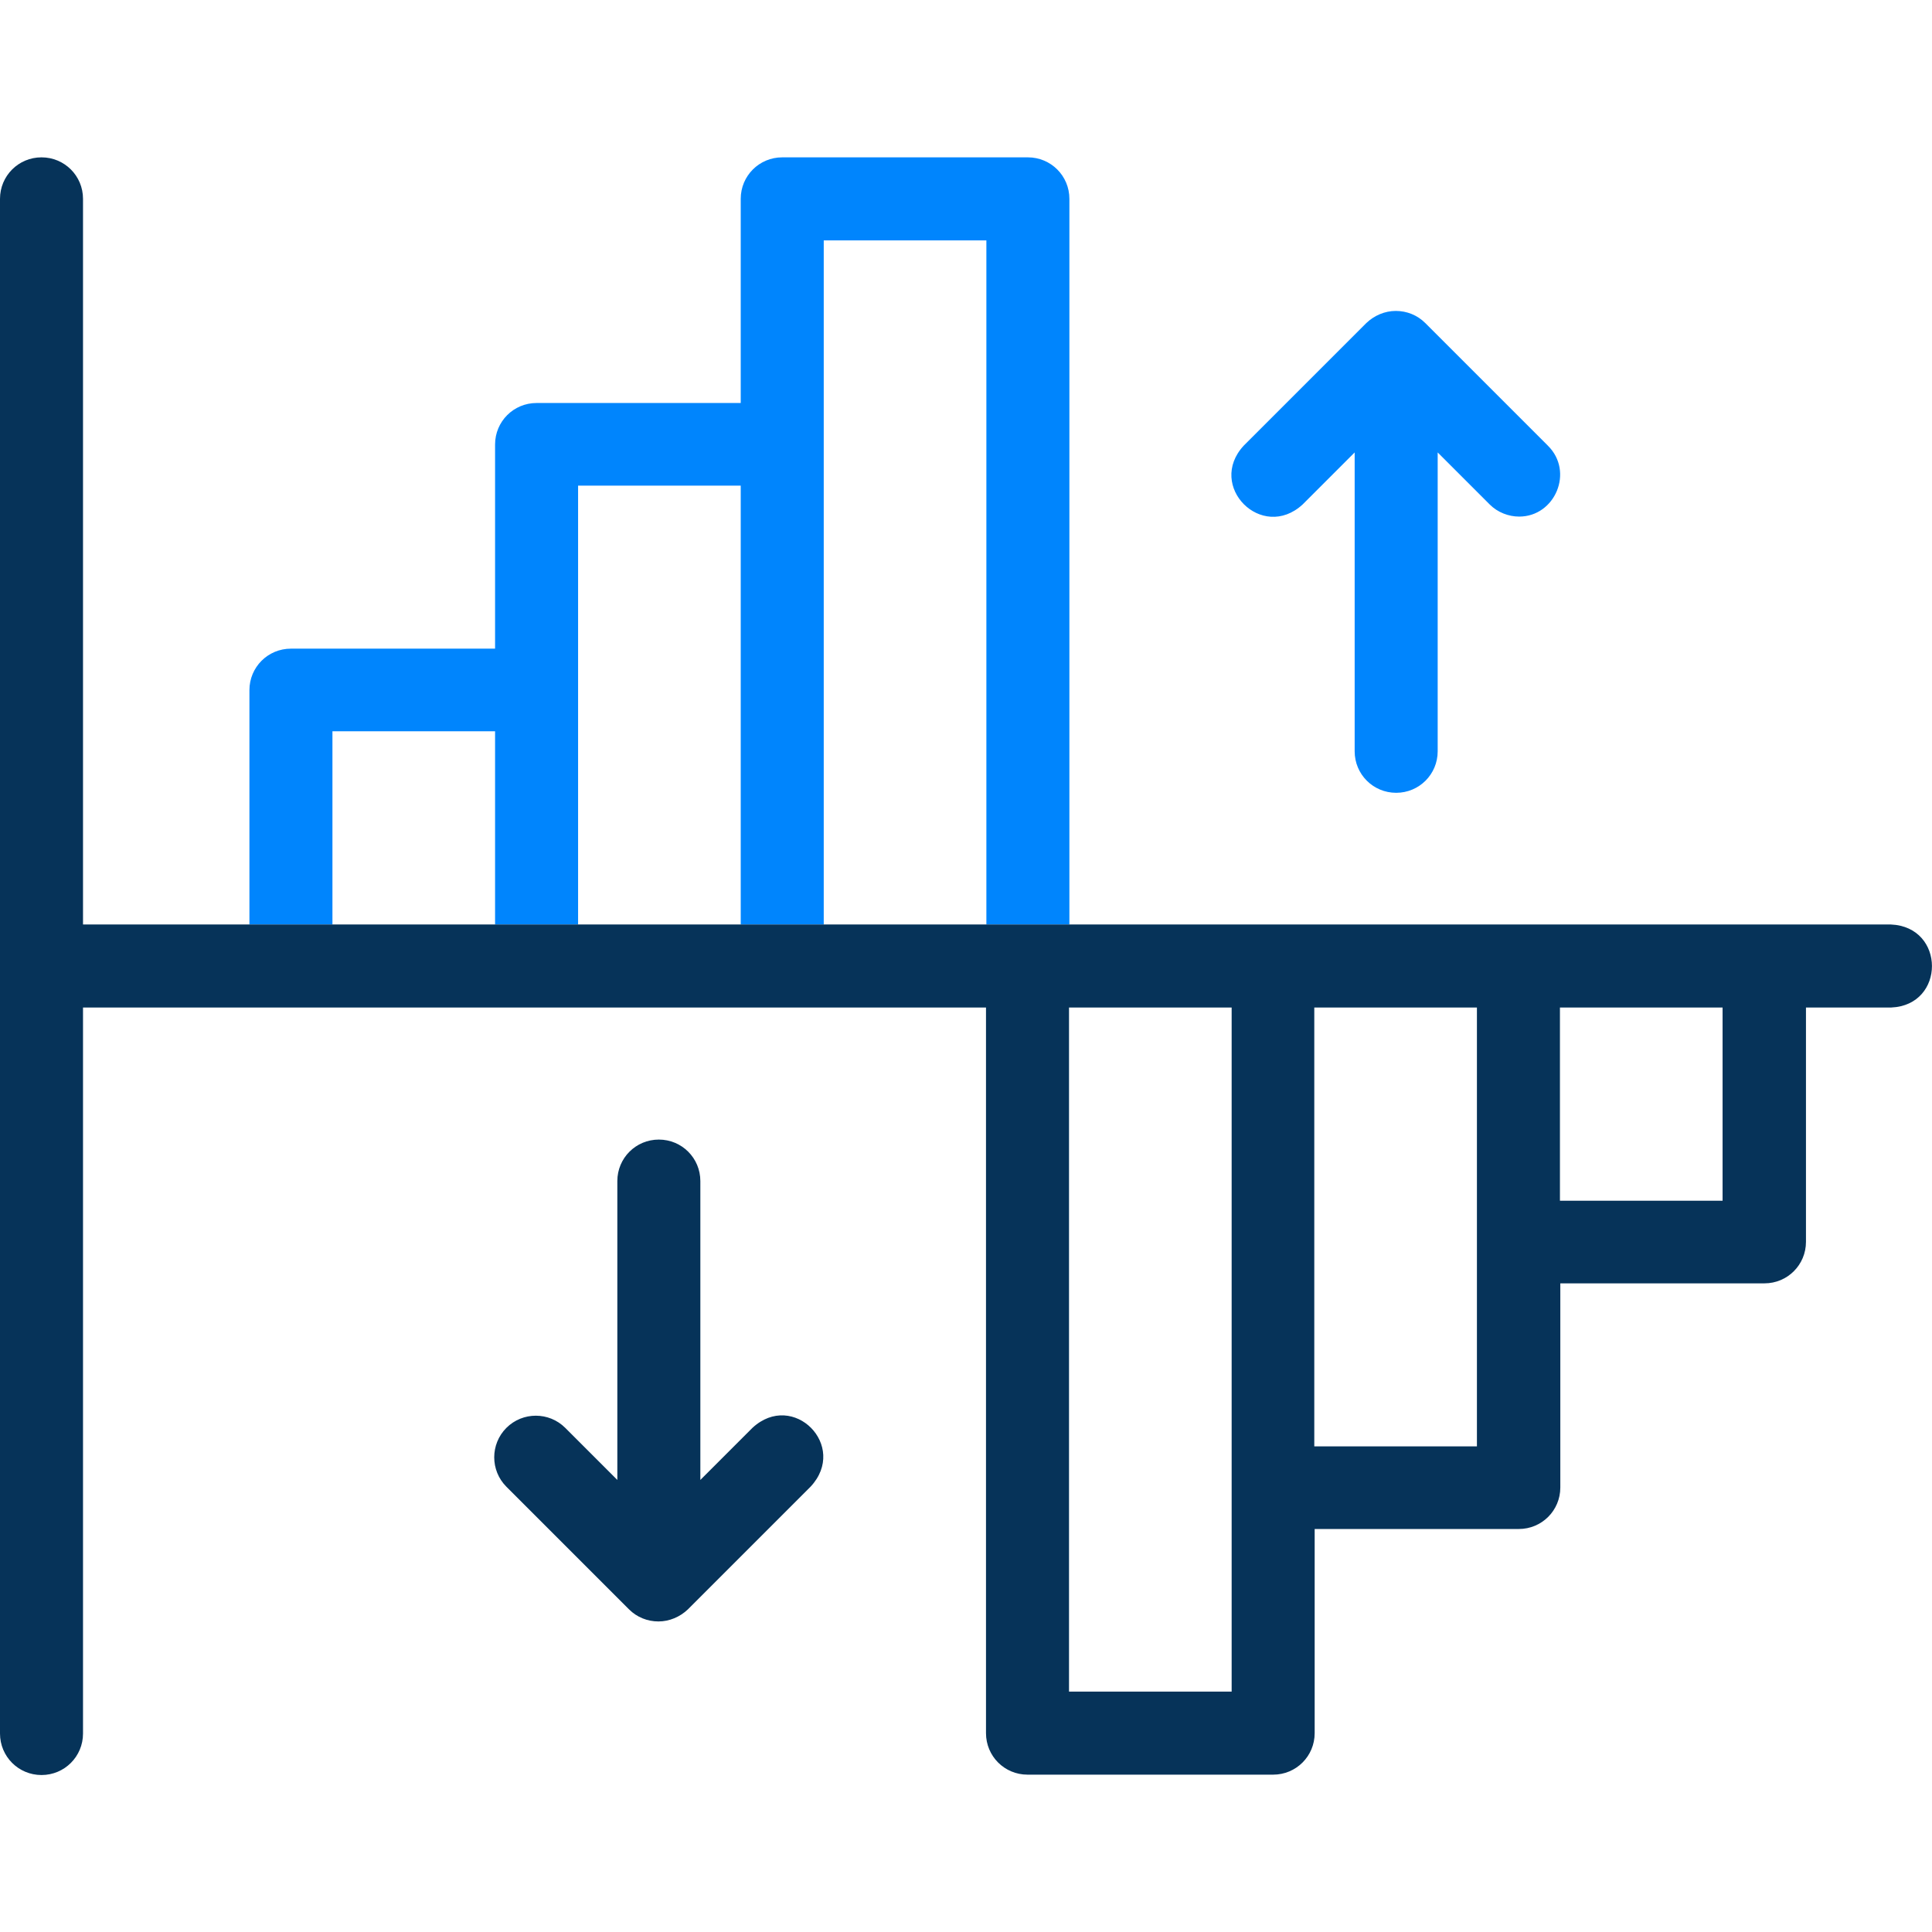 <?xml version="1.0" encoding="utf-8"?>
<!-- Generator: Adobe Illustrator 27.7.0, SVG Export Plug-In . SVG Version: 6.00 Build 0)  -->
<svg version="1.1" id="Capa_1" xmlns="http://www.w3.org/2000/svg" xmlns:xlink="http://www.w3.org/1999/xlink" x="0px" y="0px"
	 viewBox="0 0 512 512" style="enable-background:new 0 0 512 512;" xml:space="preserve">
<style type="text/css">
	.st0{fill:#0085FD;}
	.st1{fill:#063359;}
</style>
<path class="st0" d="M88.1,245v-51.2h43.1V245h22V128.7h43.1V245h22V63.7h43.1V245h22V52.7c0-6.1-4.9-11-11-11h-65.1
	c-6.1,0-11,4.9-11,11v54.1h-54.1c-6.1,0-11,4.9-11,11v54.1H77.1c-6.1,0-11,4.9-11,11V245L88.1,245L88.1,245z"/>
<path class="st0" d="M410.2,118.1l-32.5-32.5c-2.1-2.1-4.9-3.2-7.8-3.2c-2.9,0-5.7,1.2-7.8,3.2l-32.5,32.5
	c-9.9,10.7,4.8,25.5,15.6,15.6l13.8-13.8v79.2c0,6.1,4.9,11,11,11s11-4.9,11-11v-79.2l13.8,13.8c2.1,2.1,5,3.2,7.8,3.2
	C412.1,136.9,417.2,125,410.2,118.1z"/>
<g>
	<path class="st1" d="M501.1,245H22V52.7c0-6.1-4.9-11-11-11s-11,4.9-11,11v406.7c0,6.1,4.9,11,11,11s11-4.9,11-11V267h239.3v192.3
		c0,6.1,4.9,11,11,11h65.1c6.1,0,11-4.9,11-11v-54.1h54.1c6.1,0,11-4.9,11-11v-54.1h54.1c6.1,0,11-4.9,11-11V267h22.6
		C515.6,266.4,515.6,245.6,501.1,245z M326.4,448.3h-43.1V267h43.1V448.3z M391.4,383.3h-43.1V267h43.1V383.3z M456.5,318.2h-43.1
		V267h43.1L456.5,318.2L456.5,318.2z"/>
	<path class="st1" d="M199.4,378.4l-13.8,13.8v-79.2c0-6.1-4.9-11-11-11s-11,4.9-11,11v79.2l-13.8-13.8c-4.3-4.3-11.3-4.3-15.6,0
		c-4.3,4.3-4.3,11.3,0,15.6l32.5,32.5c2.1,2.1,4.9,3.2,7.8,3.2c2.9,0,5.7-1.2,7.8-3.2l32.5-32.5
		C224.9,383.2,210.2,368.4,199.4,378.4z"/>
</g>
</svg>

